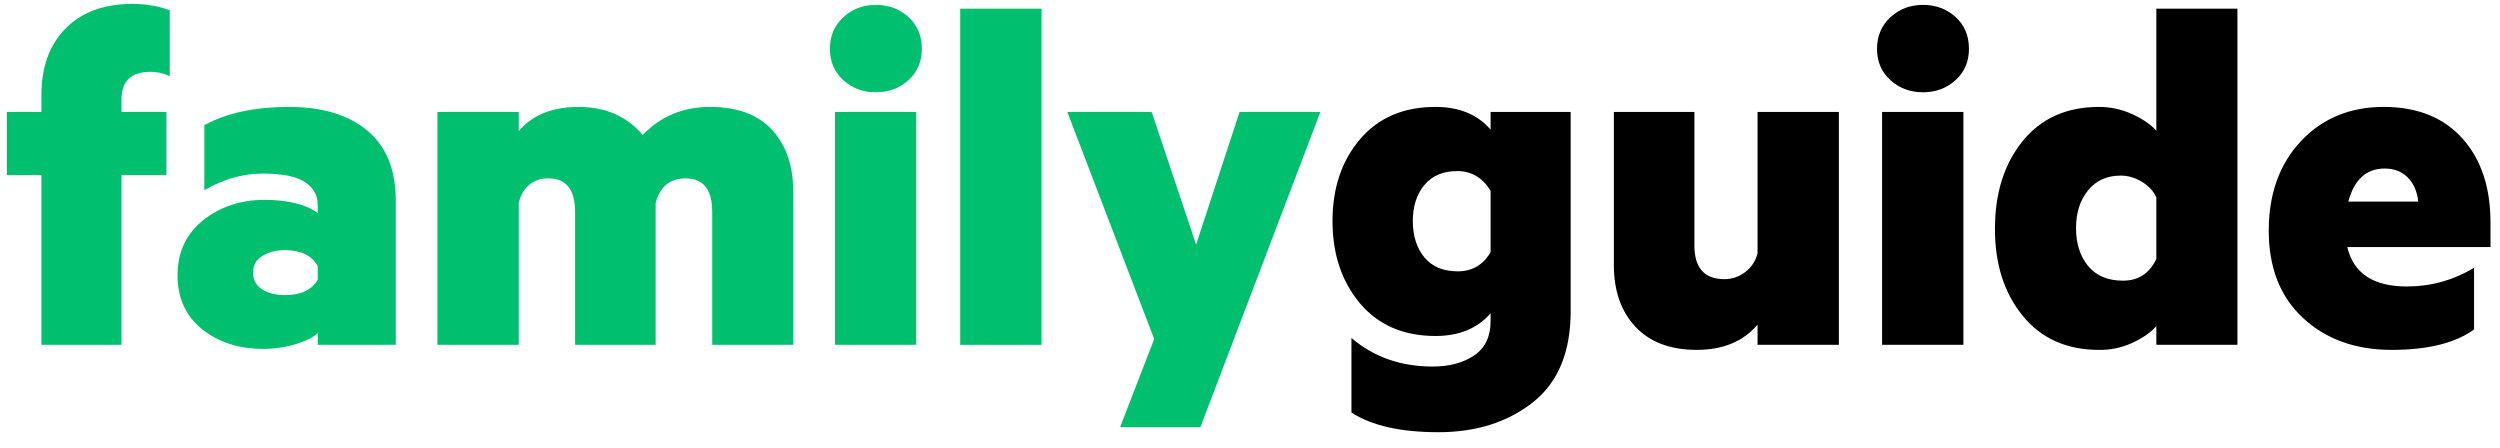 <svg width="145" height="26" viewBox="0 0 145 26" fill="none" xmlns="http://www.w3.org/2000/svg">
<path d="M8.73 4.165C7.607 4.165 7.046 4.702 7.046 5.776V6.494H9.653V10.156H7.046V20H2.402V10.156H0.396V6.494H2.402V5.513C2.402 3.892 2.866 2.607 3.794 1.66C4.722 0.713 6.006 0.234 7.646 0.225C8.447 0.225 9.18 0.347 9.844 0.591V4.429C9.502 4.253 9.131 4.165 8.73 4.165Z" fill="#00BF6F"/>
<path d="M15.22 14.844C14.858 15.059 14.678 15.381 14.678 15.81C14.678 16.24 14.858 16.567 15.22 16.792C15.581 17.017 16.02 17.124 16.538 17.114C17.456 17.114 18.086 16.816 18.428 16.221V15.444C18.105 14.829 17.476 14.517 16.538 14.507C16.02 14.507 15.581 14.619 15.22 14.844ZM18.428 11.87C18.428 11.333 18.184 10.898 17.695 10.566C17.207 10.234 16.387 10.068 15.234 10.068C14.082 10.068 12.954 10.391 11.851 11.035V7.256C13.149 6.553 14.78 6.201 16.743 6.201C18.706 6.201 20.234 6.665 21.328 7.593C22.422 8.521 22.964 9.878 22.954 11.665V20H18.428V19.311C18.184 19.556 17.764 19.77 17.168 19.956C16.572 20.142 15.933 20.234 15.249 20.234C13.852 20.234 12.676 19.854 11.719 19.092C10.771 18.33 10.298 17.285 10.298 15.957C10.298 14.629 10.791 13.569 11.777 12.778C12.773 11.987 13.955 11.592 15.322 11.592C16.689 11.592 17.725 11.846 18.428 12.354V11.87Z" fill="#00BF6F"/>
<path d="M39.77 10.347C38.852 10.347 38.272 10.825 38.027 11.782V20H33.355V12.295C33.355 10.996 32.842 10.347 31.816 10.347C31.387 10.337 31.016 10.459 30.703 10.713C30.391 10.967 30.186 11.323 30.088 11.782V20H25.371V6.494H30.088V7.607C30.869 6.67 32.031 6.201 33.574 6.201C35.117 6.201 36.352 6.743 37.28 7.827C38.315 6.743 39.619 6.201 41.191 6.201C42.764 6.201 43.96 6.646 44.78 7.534C45.601 8.423 46.011 9.629 46.011 11.152V20H41.309V12.295C41.309 10.996 40.796 10.347 39.77 10.347Z" fill="#00BF6F"/>
<path d="M53.467 2.832C53.467 3.574 53.208 4.18 52.69 4.648C52.173 5.117 51.543 5.352 50.801 5.352C50.059 5.352 49.429 5.117 48.911 4.648C48.394 4.18 48.135 3.574 48.135 2.832C48.135 2.09 48.394 1.479 48.911 1.001C49.429 0.522 50.059 0.283 50.801 0.283C51.543 0.283 52.173 0.518 52.69 0.986C53.208 1.455 53.467 2.07 53.467 2.832ZM53.145 6.494V20H48.428V6.494H53.145Z" fill="#00BF6F"/>
<path d="M60.41 0.503V20H55.693V0.503H60.41Z" fill="#00BF6F"/>
<path d="M69.624 24.775H64.966L66.943 19.663L61.904 6.494H66.797L69.375 14.185L71.894 6.494H76.582L69.624 24.775Z" fill="#00BF6F"/>
<path d="M86.455 11.065C85.986 10.303 85.342 9.922 84.522 9.922C83.701 9.922 83.066 10.19 82.617 10.727C82.168 11.265 81.943 11.963 81.943 12.822C81.943 13.682 82.168 14.385 82.617 14.932C83.066 15.469 83.711 15.737 84.551 15.737C85.391 15.737 86.025 15.366 86.455 14.624V11.065ZM86.455 18.623V18.169C85.693 19.048 84.629 19.487 83.262 19.487C81.406 19.487 79.946 18.857 78.882 17.598C77.817 16.328 77.285 14.736 77.285 12.822C77.285 10.908 77.817 9.326 78.882 8.076C79.946 6.826 81.406 6.201 83.262 6.201C84.639 6.201 85.703 6.641 86.455 7.52V6.494H91.099V18.052C91.099 20.425 90.366 22.188 88.901 23.34C87.436 24.492 85.61 25.068 83.423 25.068C81.235 25.068 79.556 24.688 78.384 23.926V19.605C79.683 20.708 81.25 21.26 83.086 21.26C84.062 21.26 84.868 21.045 85.503 20.615C86.138 20.186 86.455 19.521 86.455 18.623Z" fill="black"/>
<path d="M106.655 6.494V20H101.938V18.828C101.108 19.805 99.932 20.293 98.408 20.293C96.885 20.293 95.703 19.849 94.863 18.96C94.023 18.071 93.603 16.87 93.603 15.356V6.494H98.276V14.243C98.276 15.542 98.857 16.191 100.02 16.191C100.459 16.191 100.859 16.055 101.221 15.781C101.582 15.508 101.821 15.146 101.938 14.697V6.494H106.655Z" fill="black"/>
<path d="M114.199 2.832C114.199 3.574 113.94 4.18 113.423 4.648C112.905 5.117 112.275 5.352 111.533 5.352C110.791 5.352 110.161 5.117 109.644 4.648C109.126 4.18 108.867 3.574 108.867 2.832C108.867 2.09 109.126 1.479 109.644 1.001C110.161 0.522 110.791 0.283 111.533 0.283C112.275 0.283 112.905 0.518 113.423 0.986C113.94 1.455 114.199 2.07 114.199 2.832ZM113.877 6.494V20H109.16V6.494H113.877Z" fill="black"/>
<path d="M123.003 10.185C122.202 10.185 121.572 10.469 121.113 11.035C120.645 11.602 120.41 12.334 120.41 13.232C120.41 14.131 120.645 14.863 121.113 15.43C121.582 15.996 122.256 16.279 123.135 16.279C124.023 16.279 124.668 15.859 125.068 15.02V11.445C124.893 11.074 124.609 10.771 124.219 10.537C123.828 10.303 123.423 10.185 123.003 10.185ZM125.068 20V18.916C124.727 19.297 124.253 19.624 123.647 19.898C123.042 20.171 122.407 20.303 121.743 20.293C119.858 20.293 118.379 19.629 117.305 18.301C116.23 16.973 115.698 15.288 115.708 13.247C115.708 11.206 116.24 9.521 117.305 8.193C118.379 6.865 119.858 6.201 121.743 6.201C122.407 6.201 123.042 6.338 123.647 6.611C124.253 6.885 124.727 7.207 125.068 7.578V0.503H129.771V20H125.068Z" fill="black"/>
<path d="M138.311 9.775C137.246 9.775 136.543 10.415 136.201 11.694H140.259C140.2 11.118 140 10.654 139.658 10.303C139.316 9.951 138.867 9.775 138.311 9.775ZM144.448 14.331H136.143C136.504 15.854 137.656 16.616 139.6 16.616C140.996 16.616 142.295 16.255 143.496 15.532V19.106C142.412 19.898 140.82 20.293 138.721 20.293C136.621 20.293 134.907 19.678 133.579 18.447C132.251 17.217 131.587 15.527 131.587 13.379C131.587 11.25 132.207 9.521 133.447 8.193C134.697 6.865 136.299 6.201 138.252 6.201C140.205 6.201 141.729 6.812 142.822 8.032C143.916 9.253 144.458 10.894 144.448 12.954V14.331Z" fill="black"/>
</svg>
